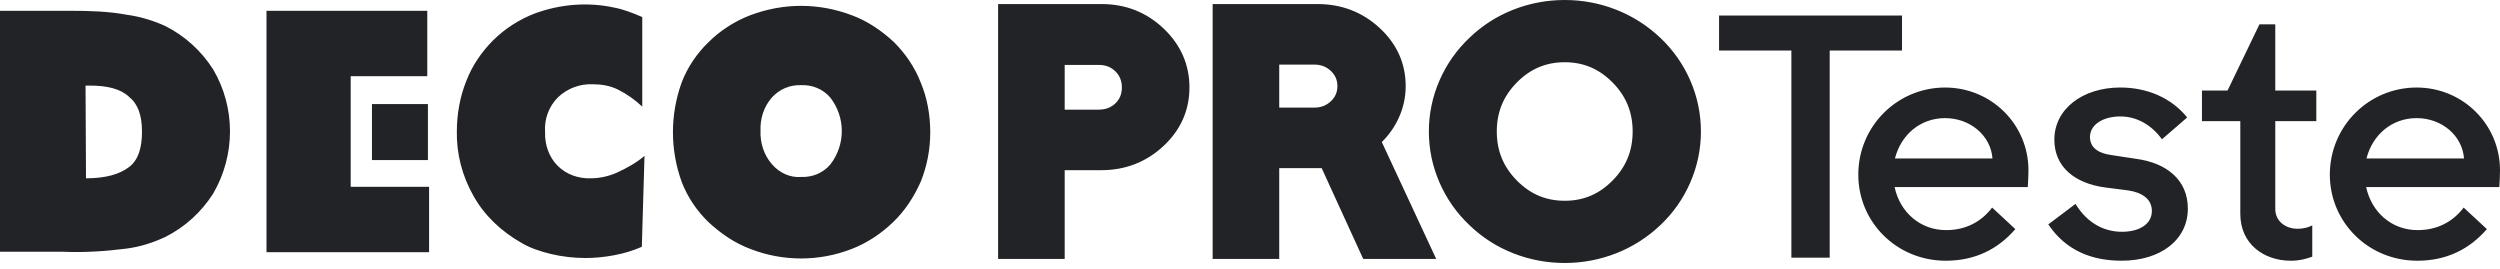 <svg width="186" height="20" viewBox="0 0 186 20" fill="none" xmlns="http://www.w3.org/2000/svg">
<path d="M6.398 13.265C7.864 13.265 8.897 12.965 9.597 12.432C10.297 11.899 10.563 10.999 10.563 9.8C10.563 8.567 10.263 7.734 9.597 7.201C8.964 6.601 7.965 6.367 6.665 6.367H6.365L6.398 13.265ZM0 18.764V0.803H5.199C6.631 0.803 8.031 0.836 9.464 1.102C10.43 1.236 11.43 1.536 12.296 1.936C13.763 2.669 14.995 3.802 15.862 5.168C17.528 8.001 17.528 11.533 15.862 14.399C14.995 15.765 13.763 16.898 12.296 17.631C11.364 18.064 10.43 18.364 9.398 18.497C7.831 18.697 6.265 18.797 4.699 18.731H0V18.764L0 18.764ZM19.828 18.764V0.803H31.79V5.668H26.092V13.898H31.924V18.764L19.828 18.764ZM47.785 7.933C47.252 7.434 46.652 7.001 45.985 6.668C45.385 6.367 44.719 6.268 44.086 6.268C43.153 6.234 42.22 6.568 41.52 7.234C40.82 7.933 40.487 8.866 40.554 9.833C40.521 10.766 40.854 11.7 41.487 12.333C42.12 12.966 43.02 13.299 43.952 13.265C44.585 13.265 45.219 13.133 45.852 12.866C46.585 12.532 47.318 12.133 47.951 11.6L47.751 18.364C47.052 18.664 46.385 18.864 45.652 18.997C44.952 19.13 44.219 19.196 43.553 19.196C42.719 19.196 41.82 19.097 40.986 18.896C40.187 18.697 39.453 18.463 38.787 18.063C37.322 17.23 36.055 16.064 35.222 14.565C34.388 13.098 33.956 11.433 33.989 9.766C33.989 8.499 34.222 7.2 34.688 6.034C35.122 4.902 35.822 3.868 36.688 3.001C37.554 2.135 38.654 1.435 39.787 1.002C41.686 0.303 43.752 0.136 45.718 0.569C46.418 0.703 47.085 0.969 47.784 1.269V7.933L47.785 7.933ZM59.614 13.165C60.448 13.199 61.247 12.865 61.78 12.232C62.913 10.766 62.913 8.734 61.78 7.268C61.247 6.635 60.447 6.301 59.614 6.335C58.781 6.301 57.982 6.635 57.415 7.268C56.815 7.967 56.549 8.833 56.582 9.733C56.549 10.6 56.815 11.499 57.415 12.199C57.982 12.865 58.781 13.232 59.614 13.165ZM69.211 9.833C69.211 11.099 68.978 12.332 68.511 13.499C68.012 14.631 67.345 15.664 66.445 16.53C65.546 17.397 64.48 18.097 63.346 18.53C60.947 19.463 58.248 19.463 55.849 18.53C54.683 18.097 53.65 17.397 52.717 16.53C51.85 15.697 51.151 14.665 50.717 13.532C49.85 11.133 49.85 8.533 50.717 6.134C51.151 5.001 51.85 3.968 52.717 3.135C53.583 2.269 54.683 1.569 55.816 1.136C58.282 0.203 60.914 0.203 63.38 1.136C64.546 1.569 65.579 2.269 66.513 3.135C67.379 4.002 68.079 5.034 68.512 6.167C68.979 7.268 69.211 8.567 69.211 9.833ZM27.673 7.742H31.838V11.907H27.673V7.742ZM81.965 0.302H74.259V19.267H79.213V12.662H81.94C83.724 12.662 85.277 12.059 86.555 10.871C87.843 9.673 88.495 8.204 88.495 6.507C88.495 4.809 87.848 3.336 86.571 2.121C85.301 0.914 83.751 0.302 81.965 0.302ZM82.987 7.689C82.659 8.004 82.25 8.157 81.74 8.157H79.213V4.831H81.764C82.257 4.831 82.655 4.986 82.983 5.307C83.308 5.626 83.466 6.018 83.466 6.506C83.466 6.992 83.309 7.38 82.987 7.689ZM104.05 8.808C104.404 8.048 104.583 7.239 104.583 6.406C104.583 4.724 103.93 3.268 102.641 2.078C101.363 0.899 99.811 0.301 98.027 0.301H90.221V19.266H95.175V12.51H98.333L101.424 19.266H106.854L102.807 10.57C103.33 10.051 103.748 9.46 104.05 8.808M99.014 7.536C98.677 7.853 98.273 8.006 97.777 8.006H95.175V4.805H97.777C98.273 4.805 98.677 4.959 99.014 5.276C99.343 5.586 99.503 5.955 99.503 6.406C99.503 6.856 99.343 7.227 99.014 7.536ZM123.522 2.807C122.565 1.903 121.461 1.2 120.242 0.721C119.024 0.243 117.736 0 116.415 0C115.094 0 113.806 0.243 112.588 0.721C111.368 1.201 110.271 1.904 109.333 2.807C108.373 3.714 107.621 4.786 107.097 5.991C106.573 7.196 106.307 8.471 106.307 9.783C106.307 11.094 106.573 12.37 107.097 13.575C107.621 14.78 108.372 15.851 109.332 16.757C110.273 17.663 111.368 18.366 112.589 18.845C113.806 19.323 115.094 19.566 116.415 19.566C117.736 19.566 119.024 19.323 120.242 18.845C121.461 18.366 122.565 17.664 123.522 16.759C124.482 15.851 125.234 14.781 125.758 13.575C126.283 12.37 126.548 11.095 126.548 9.783C126.548 8.471 126.283 7.196 125.758 5.991C125.235 4.786 124.483 3.715 123.522 2.807ZM119.979 13.427C118.979 14.443 117.813 14.937 116.415 14.937C115.017 14.937 113.851 14.443 112.851 13.427C111.849 12.41 111.361 11.218 111.361 9.783C111.361 8.348 111.849 7.156 112.851 6.14C113.851 5.124 115.017 4.63 116.415 4.63C117.813 4.63 118.979 5.124 119.979 6.14C120.982 7.157 121.469 8.349 121.469 9.783C121.469 11.218 120.982 12.41 119.979 13.427ZM141.51 3.759H136.13V19.172H133.278V3.759H127.898V1.157H141.51V3.759H141.51ZM144.712 6.512C141.159 6.512 138.257 9.39 138.257 12.993C138.257 16.546 141.134 19.398 144.762 19.398C146.939 19.398 148.64 18.547 149.941 17.045L148.215 15.444C147.414 16.495 146.263 17.12 144.787 17.12C142.861 17.12 141.359 15.794 140.958 13.917H150.867C150.892 13.492 150.917 13.092 150.917 12.666C150.917 9.264 148.164 6.512 144.712 6.512M140.984 11.791C141.434 10.014 142.885 8.788 144.712 8.788C146.588 8.788 148.114 10.09 148.24 11.791H140.984ZM158.923 11.816C161.174 12.116 162.776 13.367 162.776 15.519C162.776 17.846 160.749 19.397 157.847 19.397C155.595 19.397 153.693 18.622 152.393 16.695L154.419 15.169C155.295 16.62 156.571 17.245 157.872 17.245C159.174 17.245 160.099 16.67 160.099 15.694C160.099 14.794 159.348 14.318 158.348 14.168L156.596 13.943C154.394 13.642 152.843 12.441 152.843 10.389C152.843 8.113 154.945 6.511 157.747 6.511C159.799 6.511 161.575 7.312 162.726 8.738L160.85 10.364C160.074 9.289 158.972 8.663 157.747 8.663C156.521 8.663 155.495 9.239 155.495 10.189C155.495 10.991 156.121 11.416 157.121 11.541L158.923 11.816M169.281 6.737H172.334V9.014H169.281V15.544C169.281 16.47 170.057 17.02 170.932 17.02C171.333 17.02 171.683 16.945 172.033 16.77V19.097C171.533 19.273 171.083 19.398 170.432 19.398C168.43 19.398 166.679 18.146 166.679 15.92V9.014H163.826V6.737H165.728L168.105 1.808H169.281V6.737L169.281 6.737ZM186 12.667C186 9.264 183.247 6.512 179.795 6.512C176.242 6.512 173.339 9.39 173.339 12.993C173.339 16.546 176.217 19.398 179.845 19.398C182.021 19.398 183.723 18.547 185.024 17.045L183.298 15.444C182.497 16.495 181.346 17.12 179.87 17.12C177.943 17.12 176.442 15.794 176.041 13.917H185.95C185.974 13.492 186 13.092 186 12.667ZM176.067 11.79C176.517 10.014 177.968 8.788 179.795 8.788C181.671 8.788 183.197 10.089 183.323 11.79H176.067Z" fill="#222326"/>
</svg>
